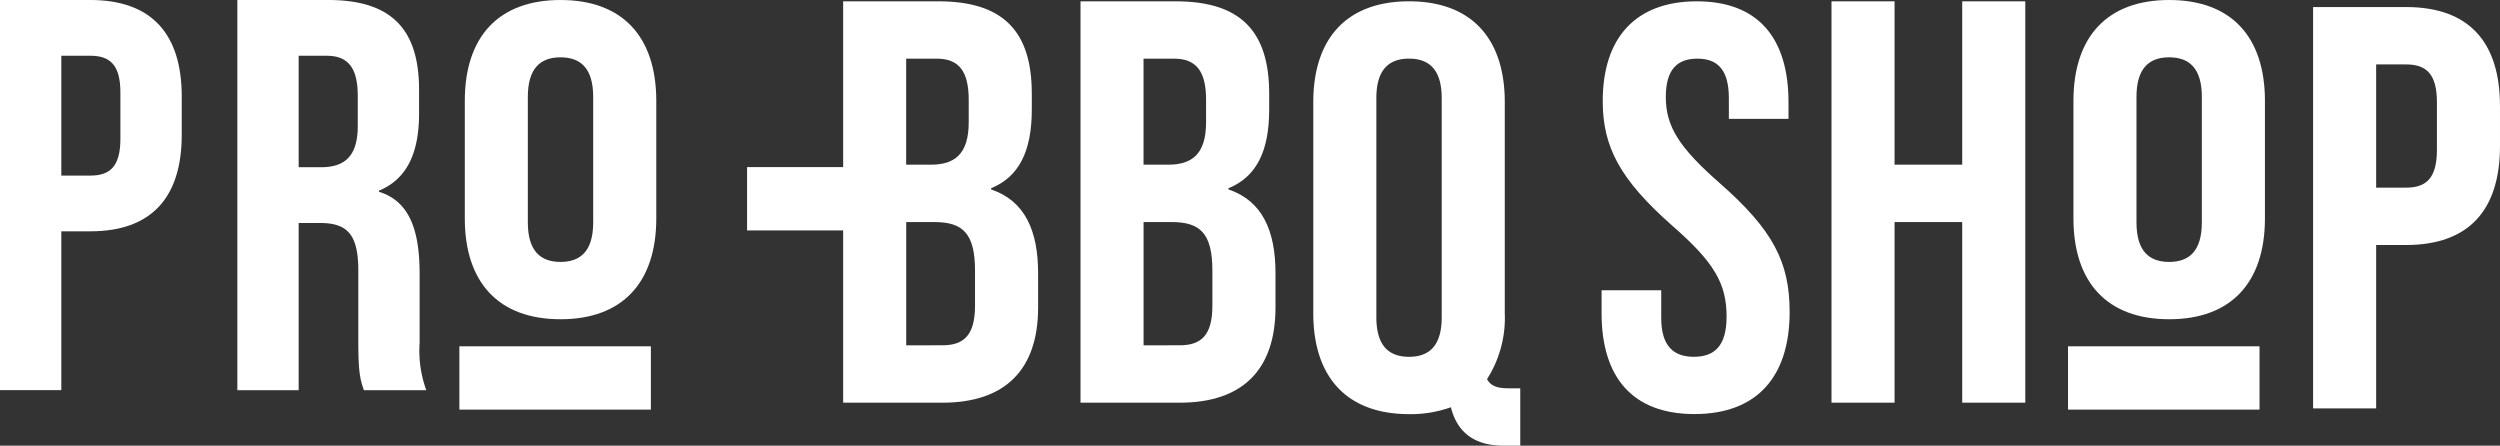<svg xmlns="http://www.w3.org/2000/svg" xmlns:xlink="http://www.w3.org/1999/xlink" width="262.861" height="46.859" viewBox="0 0 262.861 46.859">
  <rect x="0" y="0" width="262.861" height="46.859" fill="#333333" stroke="none"/>
  <defs>
    <clipPath id="clip-path">
      <rect id="Rectangle_962" data-name="Rectangle 962" width="262.861" height="46.859" fill="#fff"/>
    </clipPath>
  </defs>
  <g id="Group_23" data-name="Group 23" clip-path="url(#clip-path)">
    <path id="Path_86" data-name="Path 86" d="M207.247.323h10.008c6.872,0,9.826,3.2,9.826,9.706v1.688c0,4.341-1.326,7.054-4.28,8.259V20.1c3.557,1.206,4.944,4.341,4.944,8.8v3.618c0,6.511-3.437,10.008-10.068,10.008H207.247ZM216.47,17.5c2.472,0,3.979-1.085,3.979-4.461V10.692c0-3.014-1.025-4.34-3.376-4.34h-3.2V17.5Zm1.206,18.99c2.231,0,3.436-1.024,3.436-4.16V28.657c0-3.919-1.266-5.124-4.28-5.124h-2.954V36.494Z" transform="translate(-118.594 -0.185)" fill="#fff"/>
    <path id="Path_87" data-name="Path 87" d="M265.589.323H275.6c6.872,0,9.826,3.2,9.826,9.706v1.688c0,4.341-1.326,7.054-4.28,8.259V20.1c3.557,1.206,4.944,4.341,4.944,8.8v3.618c0,6.511-3.437,10.008-10.068,10.008H265.589ZM274.812,17.5c2.472,0,3.979-1.085,3.979-4.461V10.692c0-3.014-1.025-4.34-3.376-4.34h-3.2V17.5Zm1.206,18.99c2.231,0,3.437-1.024,3.437-4.16V28.657c0-3.919-1.266-5.124-4.281-5.124H272.22V36.494Z" transform="translate(-151.979 -0.185)" fill="#fff"/>
    <path id="Path_88" data-name="Path 88" d="M337.272,43.005a12.479,12.479,0,0,1-4.4.723c-6.511,0-10.067-3.858-10.067-10.61V10.933c0-6.752,3.556-10.61,10.067-10.61s10.067,3.858,10.067,10.61V33.118a11.952,11.952,0,0,1-1.868,6.933c.482.844,1.266.964,2.472.964h1.024v6.028h-1.748c-2.472,0-4.763-.9-5.546-4.039m-.965-9.465V10.511c0-3.014-1.326-4.16-3.436-4.16s-3.436,1.146-3.436,4.16V33.541c0,3.014,1.327,4.16,3.436,4.16s3.436-1.146,3.436-4.16" transform="translate(-184.72 -0.185)" fill="#fff"/>
    <path id="Path_89" data-name="Path 89" d="M393.67,33.119V30.707h6.27V33.6c0,3.014,1.327,4.1,3.437,4.1s3.436-1.085,3.436-4.22c0-3.5-1.326-5.727-5.667-9.525-5.546-4.883-7.355-8.319-7.355-13.142,0-6.632,3.436-10.489,9.887-10.489s9.645,3.858,9.645,10.609v1.749h-6.27v-2.17c0-3.015-1.2-4.16-3.315-4.16s-3.316,1.146-3.316,4.039c0,3.075,1.386,5.305,5.727,9.1,5.546,4.883,7.294,8.259,7.294,13.5,0,6.872-3.5,10.731-10.007,10.731s-9.766-3.858-9.766-10.61" transform="translate(-225.272 -0.185)" fill="#fff"/>
    <path id="Path_90" data-name="Path 90" d="M450.18.323h6.631V17.5h7.114V.323h6.631v42.2h-6.631V23.533h-7.114v18.99H450.18Z" transform="translate(-257.609 -0.185)" fill="#fff"/>
    <path id="Path_91" data-name="Path 91" d="M509.651,22.957V10.61c0-6.752,3.556-10.61,10.067-10.61s10.067,3.858,10.067,10.61V22.957c0,6.752-3.557,10.61-10.067,10.61s-10.067-3.858-10.067-10.61m13.5.422V10.188c0-3.014-1.326-4.16-3.436-4.16s-3.436,1.146-3.436,4.16V23.379c0,3.014,1.326,4.16,3.436,4.16s3.436-1.146,3.436-4.16" transform="translate(-291.64)" fill="#fff"/>
    <path id="Path_92" data-name="Path 92" d="M568.557,1.732h9.766c6.631,0,9.886,3.677,9.886,10.429v4.16c0,6.752-3.255,10.43-9.886,10.43h-3.135V43.932h-6.631Zm9.766,18.99c2.11,0,3.255-.965,3.255-3.979v-5c0-3.014-1.146-3.979-3.255-3.979h-3.135V20.722Z" transform="translate(-325.349 -0.991)" fill="#fff"/>
    <rect id="Rectangle_959" data-name="Rectangle 959" width="20.135" height="6.657" transform="translate(217.441 36.412)" fill="#fff"/>
    <path id="Path_93" data-name="Path 93" d="M114.248,22.957V10.61C114.248,3.858,117.8,0,124.315,0s10.067,3.858,10.067,10.61V22.957c0,6.752-3.557,10.61-10.067,10.61s-10.067-3.858-10.067-10.61m13.5.422V10.188c0-3.014-1.327-4.16-3.436-4.16s-3.436,1.146-3.436,4.16V23.379c0,3.014,1.326,4.16,3.436,4.16s3.436-1.146,3.436-4.16" transform="translate(-65.377)" fill="#fff"/>
    <rect id="Rectangle_960" data-name="Rectangle 960" width="20.135" height="6.657" transform="translate(48.301 36.412)" fill="#fff"/>
    <rect id="Rectangle_961" data-name="Rectangle 961" width="14.494" height="6.657" transform="translate(78.551 17.57)" fill="#fff"/>
    <path id="Path_94" data-name="Path 94" d="M0,0H9.495c6.447,0,9.613,3.575,9.613,10.139v4.044c0,6.565-3.166,10.14-9.613,10.14H6.447v16.7H0ZM9.495,18.463c2.051,0,3.165-.939,3.165-3.869V9.73c0-2.93-1.114-3.868-3.165-3.868H6.447v12.6Z" transform="translate(0 -0.001)" fill="#fff"/>
    <path id="Path_95" data-name="Path 95" d="M58.341,0h9.553c6.682,0,9.553,3.106,9.553,9.436v2.52c0,4.22-1.348,6.917-4.219,8.089v.117c3.224,1,4.279,4.045,4.279,8.675v7.208a12.085,12.085,0,0,0,.7,4.982H71.645c-.351-1.055-.585-1.7-.585-5.04v-7.5c0-3.81-1.115-5.041-4.045-5.041H64.788V41.027H58.341Zm8.792,17.583c2.4,0,3.868-1.055,3.868-4.338V10.081c0-2.931-1-4.22-3.283-4.22h-2.93V17.583Z" transform="translate(-33.385)" fill="#fff"/>
  </g>
</svg>
